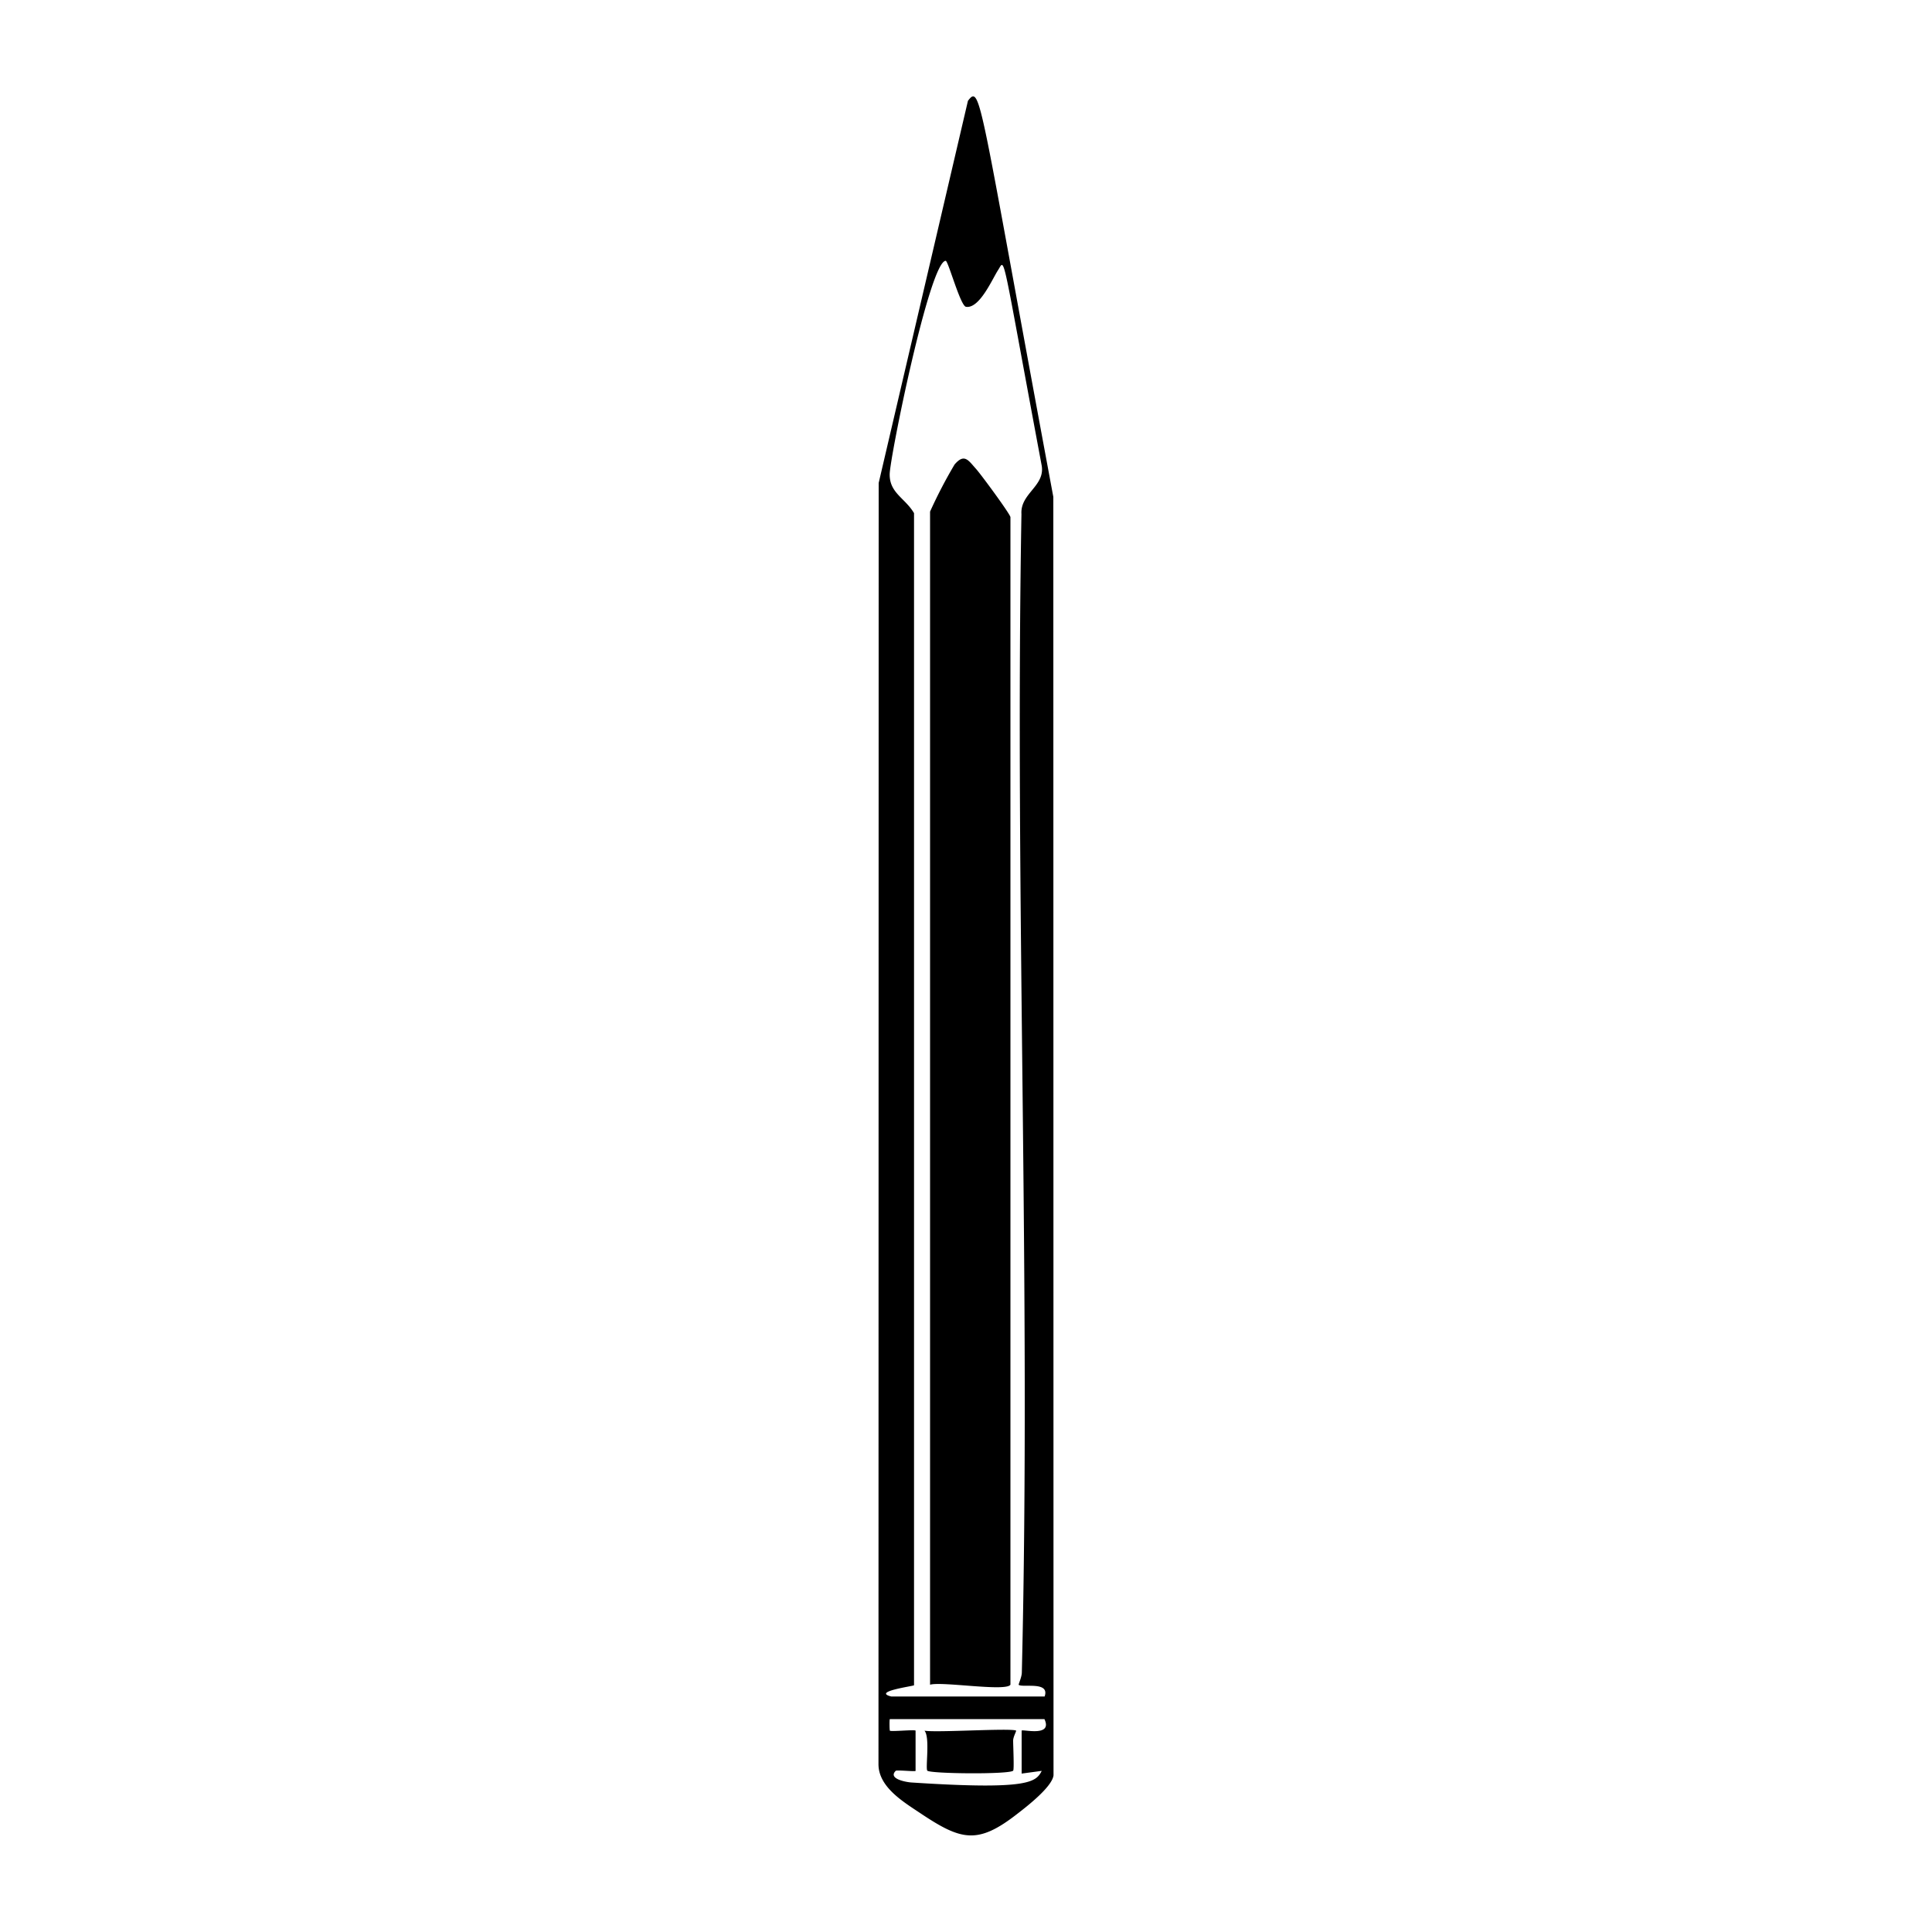 <svg xmlns="http://www.w3.org/2000/svg" viewBox="0 0 1000 1000"><path d="M523 872.1V267.7c0-1.5-15.8-22.9-17.9-25.1-4-4.5-6-8-11-2.2a247 247 0 0 0-12.7 24.4V872c6.2-1.8 39.3 3.7 41.6 0m3 23.8c-2.1-1.5-41.2 1.1-47.5 0 3 3.3.4 19.8 1.5 20.7 1.5 1.6 42.4 2 44.4 0 .6-.5 0-12.8 0-15.6 0-1.9 1.8-5 1.5-5.1m19.3-638.6c-38.5-206.5-37.4-214-44.2-205L454.8 250l-.1 663c-.1 12 13 19.7 21.8 25.6 21 14 29.5 16.3 50.1.2 5.2-4 18-14 18.7-19.9zm-72.1 615V265.6c-4.6-7.8-12.7-10.4-12.6-20.1 0-8.3 20.7-110.4 29-110.5 1.3 0 7.6 23.4 10.5 23.8 7 1.1 13.6-14.4 16.6-19 3.8-5.8 1.3-12.4 22.6 101.3 1.7 10.6-11.2 14.3-10.5 25-3.5 199.7 5 399.9.2 599.5 0 2.5-1.9 6.3-1.6 6.5 2.3 1.5 16.2-2 13.4 6h-79.4c-10-2.5 11.1-5.3 11.8-5.8m55.7 23.6V918l10.4-1.4c-3 5.8-6.6 10-67.6 6-2.7-.2-12.1-1.9-8-6 .5-.6 10.3.5 10.3 0v-20.8c0-.7-12.7.6-13.3 0-.2-.2-.3-6 0-6h80c4.5 9.6-11.8 5-11.8 6"/></svg>